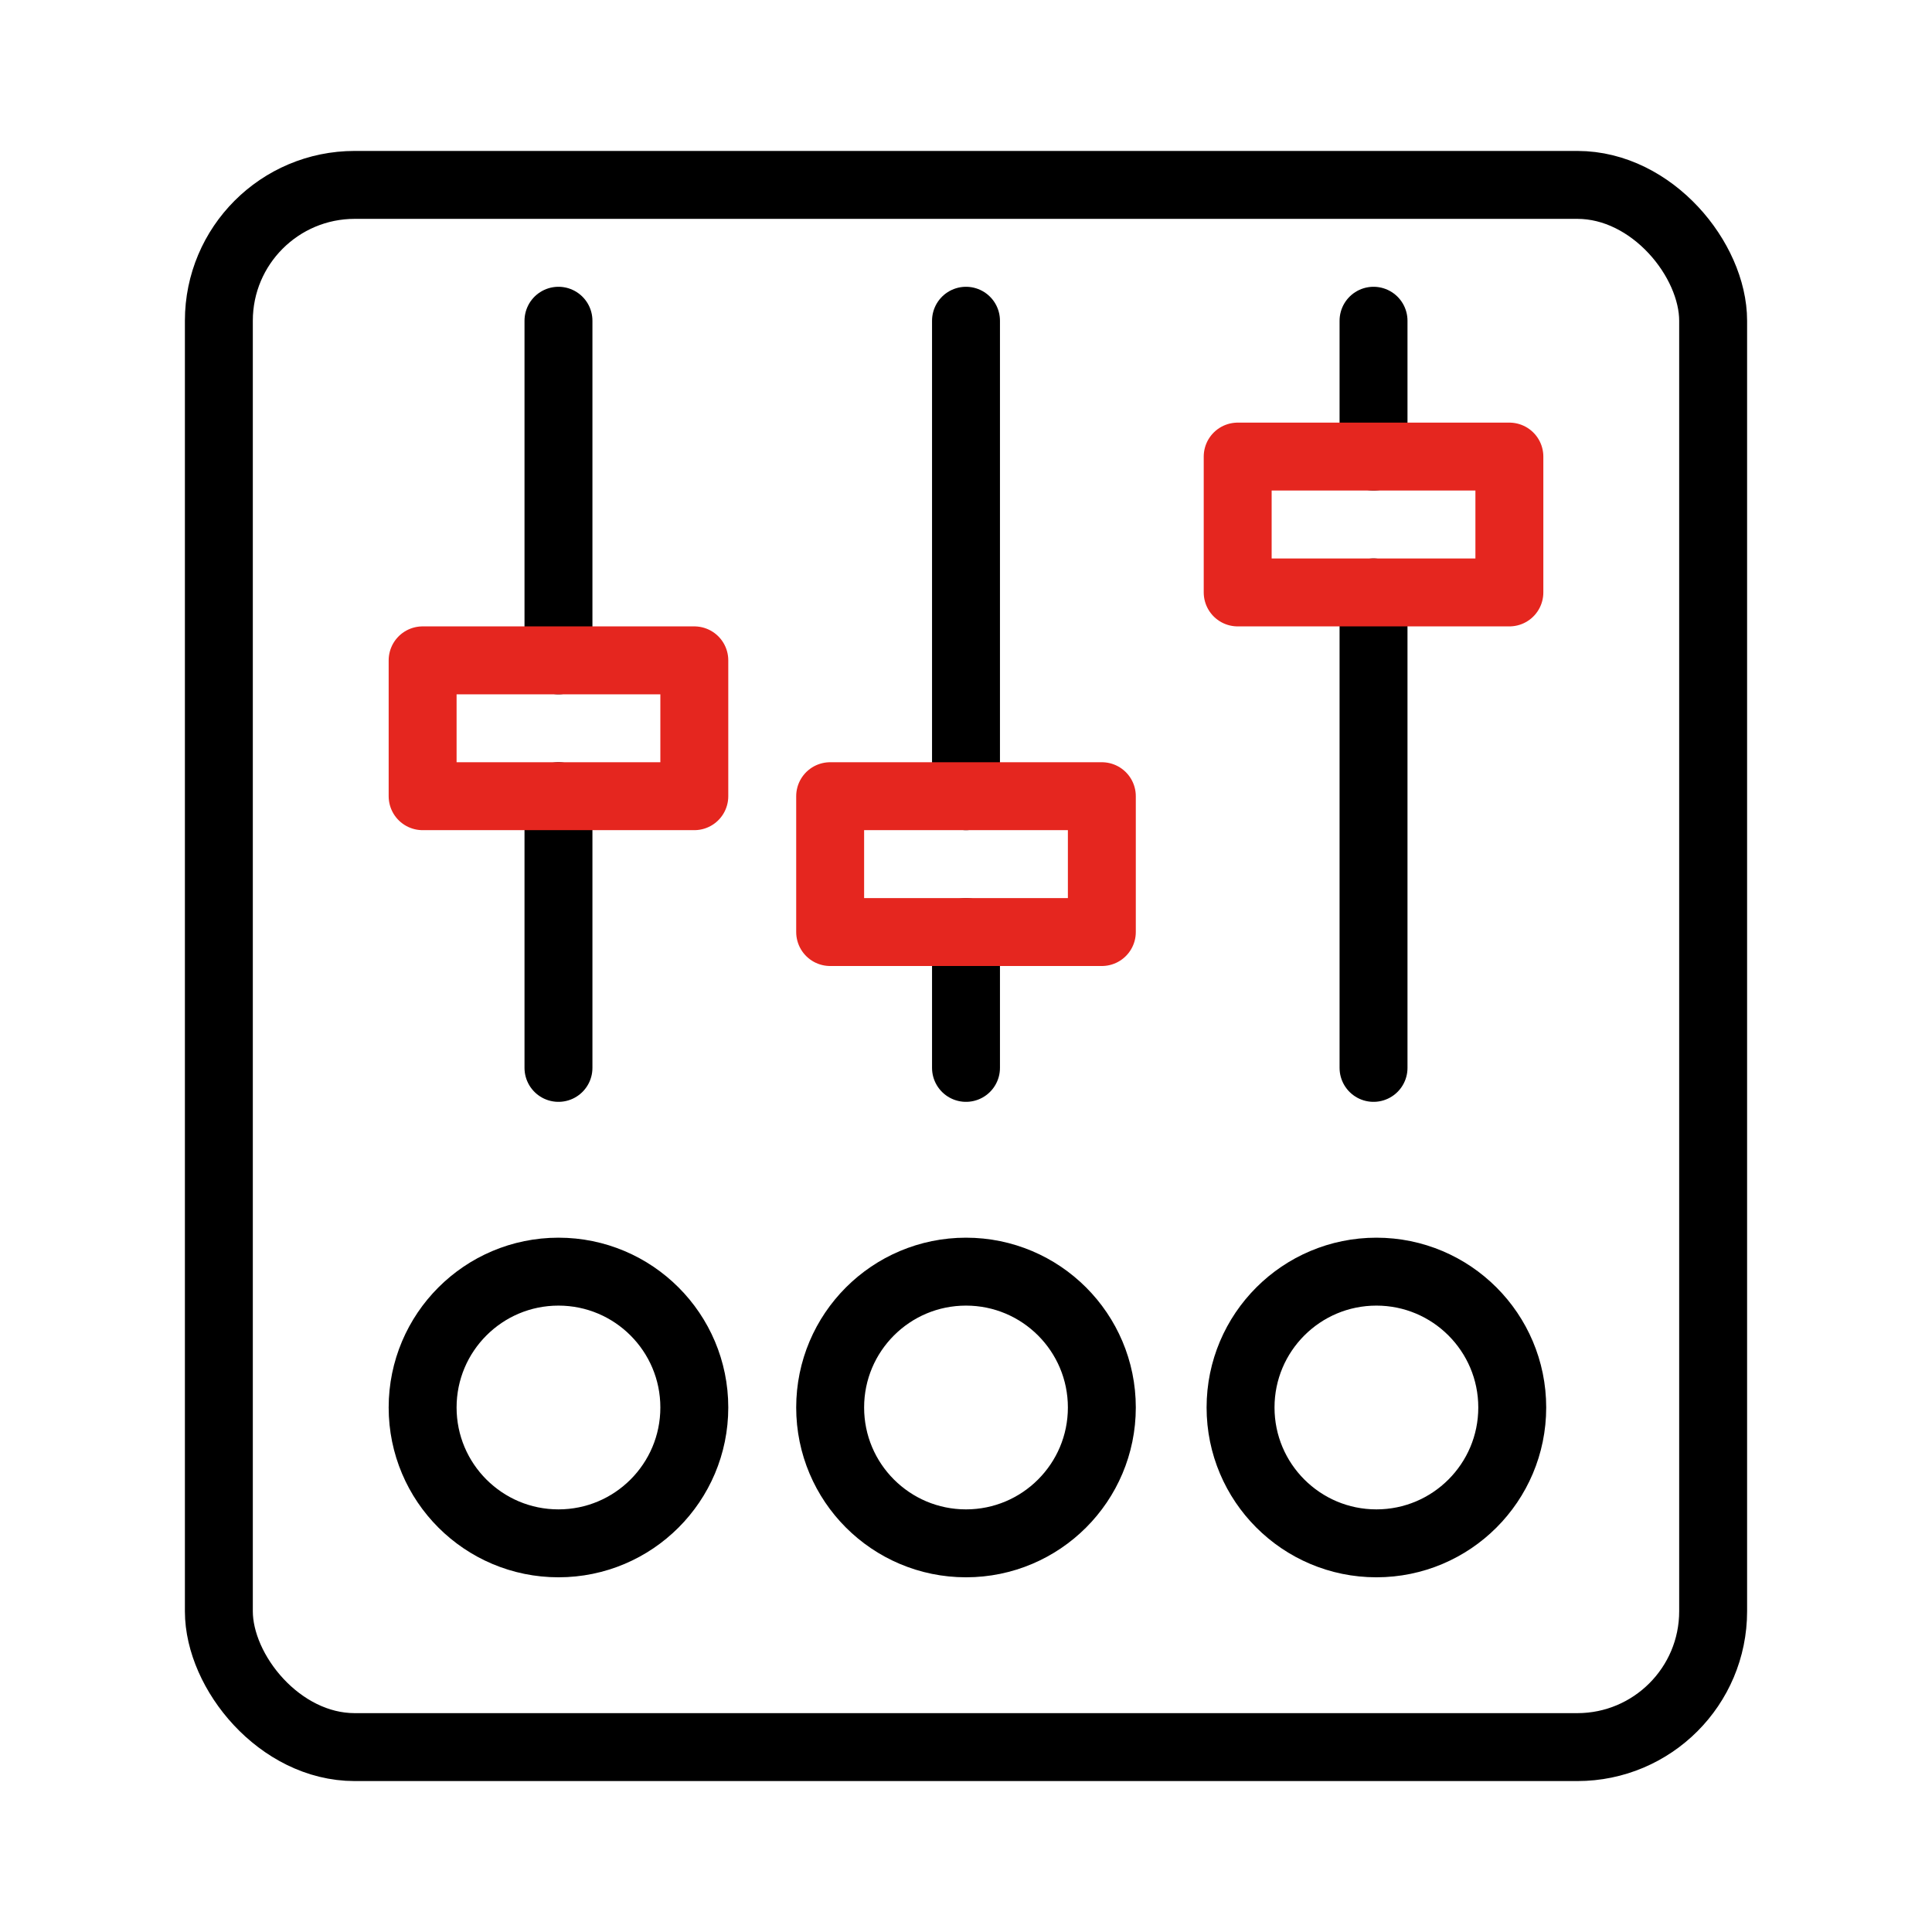 <?xml version="1.0" encoding="UTF-8"?><svg id="Mixer_2" xmlns="http://www.w3.org/2000/svg" viewBox="0 0 128 128"><defs><style>.cls-1{stroke:#000;}.cls-1,.cls-2{fill:none;stroke-linecap:round;stroke-linejoin:round;stroke-width:4.5px;}.cls-2{stroke:#e5261f;}</style></defs><g id="equalizer_2"><rect class="cls-1" x="14.5" y="12.25" width="99" height="103.5" rx="9" ry="9"/><line class="cls-1" x1="37" y1="43.75" x2="37" y2="21.25"/><line class="cls-1" x1="37" y1="70.75" x2="37" y2="52.75"/><line class="cls-1" x1="64" y1="70.75" x2="64" y2="61.75"/><line class="cls-1" x1="64" y1="52.75" x2="64" y2="21.25"/><rect class="cls-2" x="55" y="52.75" width="18" height="9"/><line class="cls-1" x1="91" y1="70.75" x2="91" y2="39.25"/><line class="cls-1" x1="91" y1="30.25" x2="91" y2="21.25"/><rect class="cls-2" x="82" y="30.25" width="18" height="9"/><rect class="cls-2" x="28" y="43.75" width="18" height="9"/><circle class="cls-1" cx="91.19" cy="93.25" r="9"/><circle class="cls-1" cx="64" cy="93.25" r="9"/><circle class="cls-1" cx="37" cy="93.25" r="9"/></g></svg>